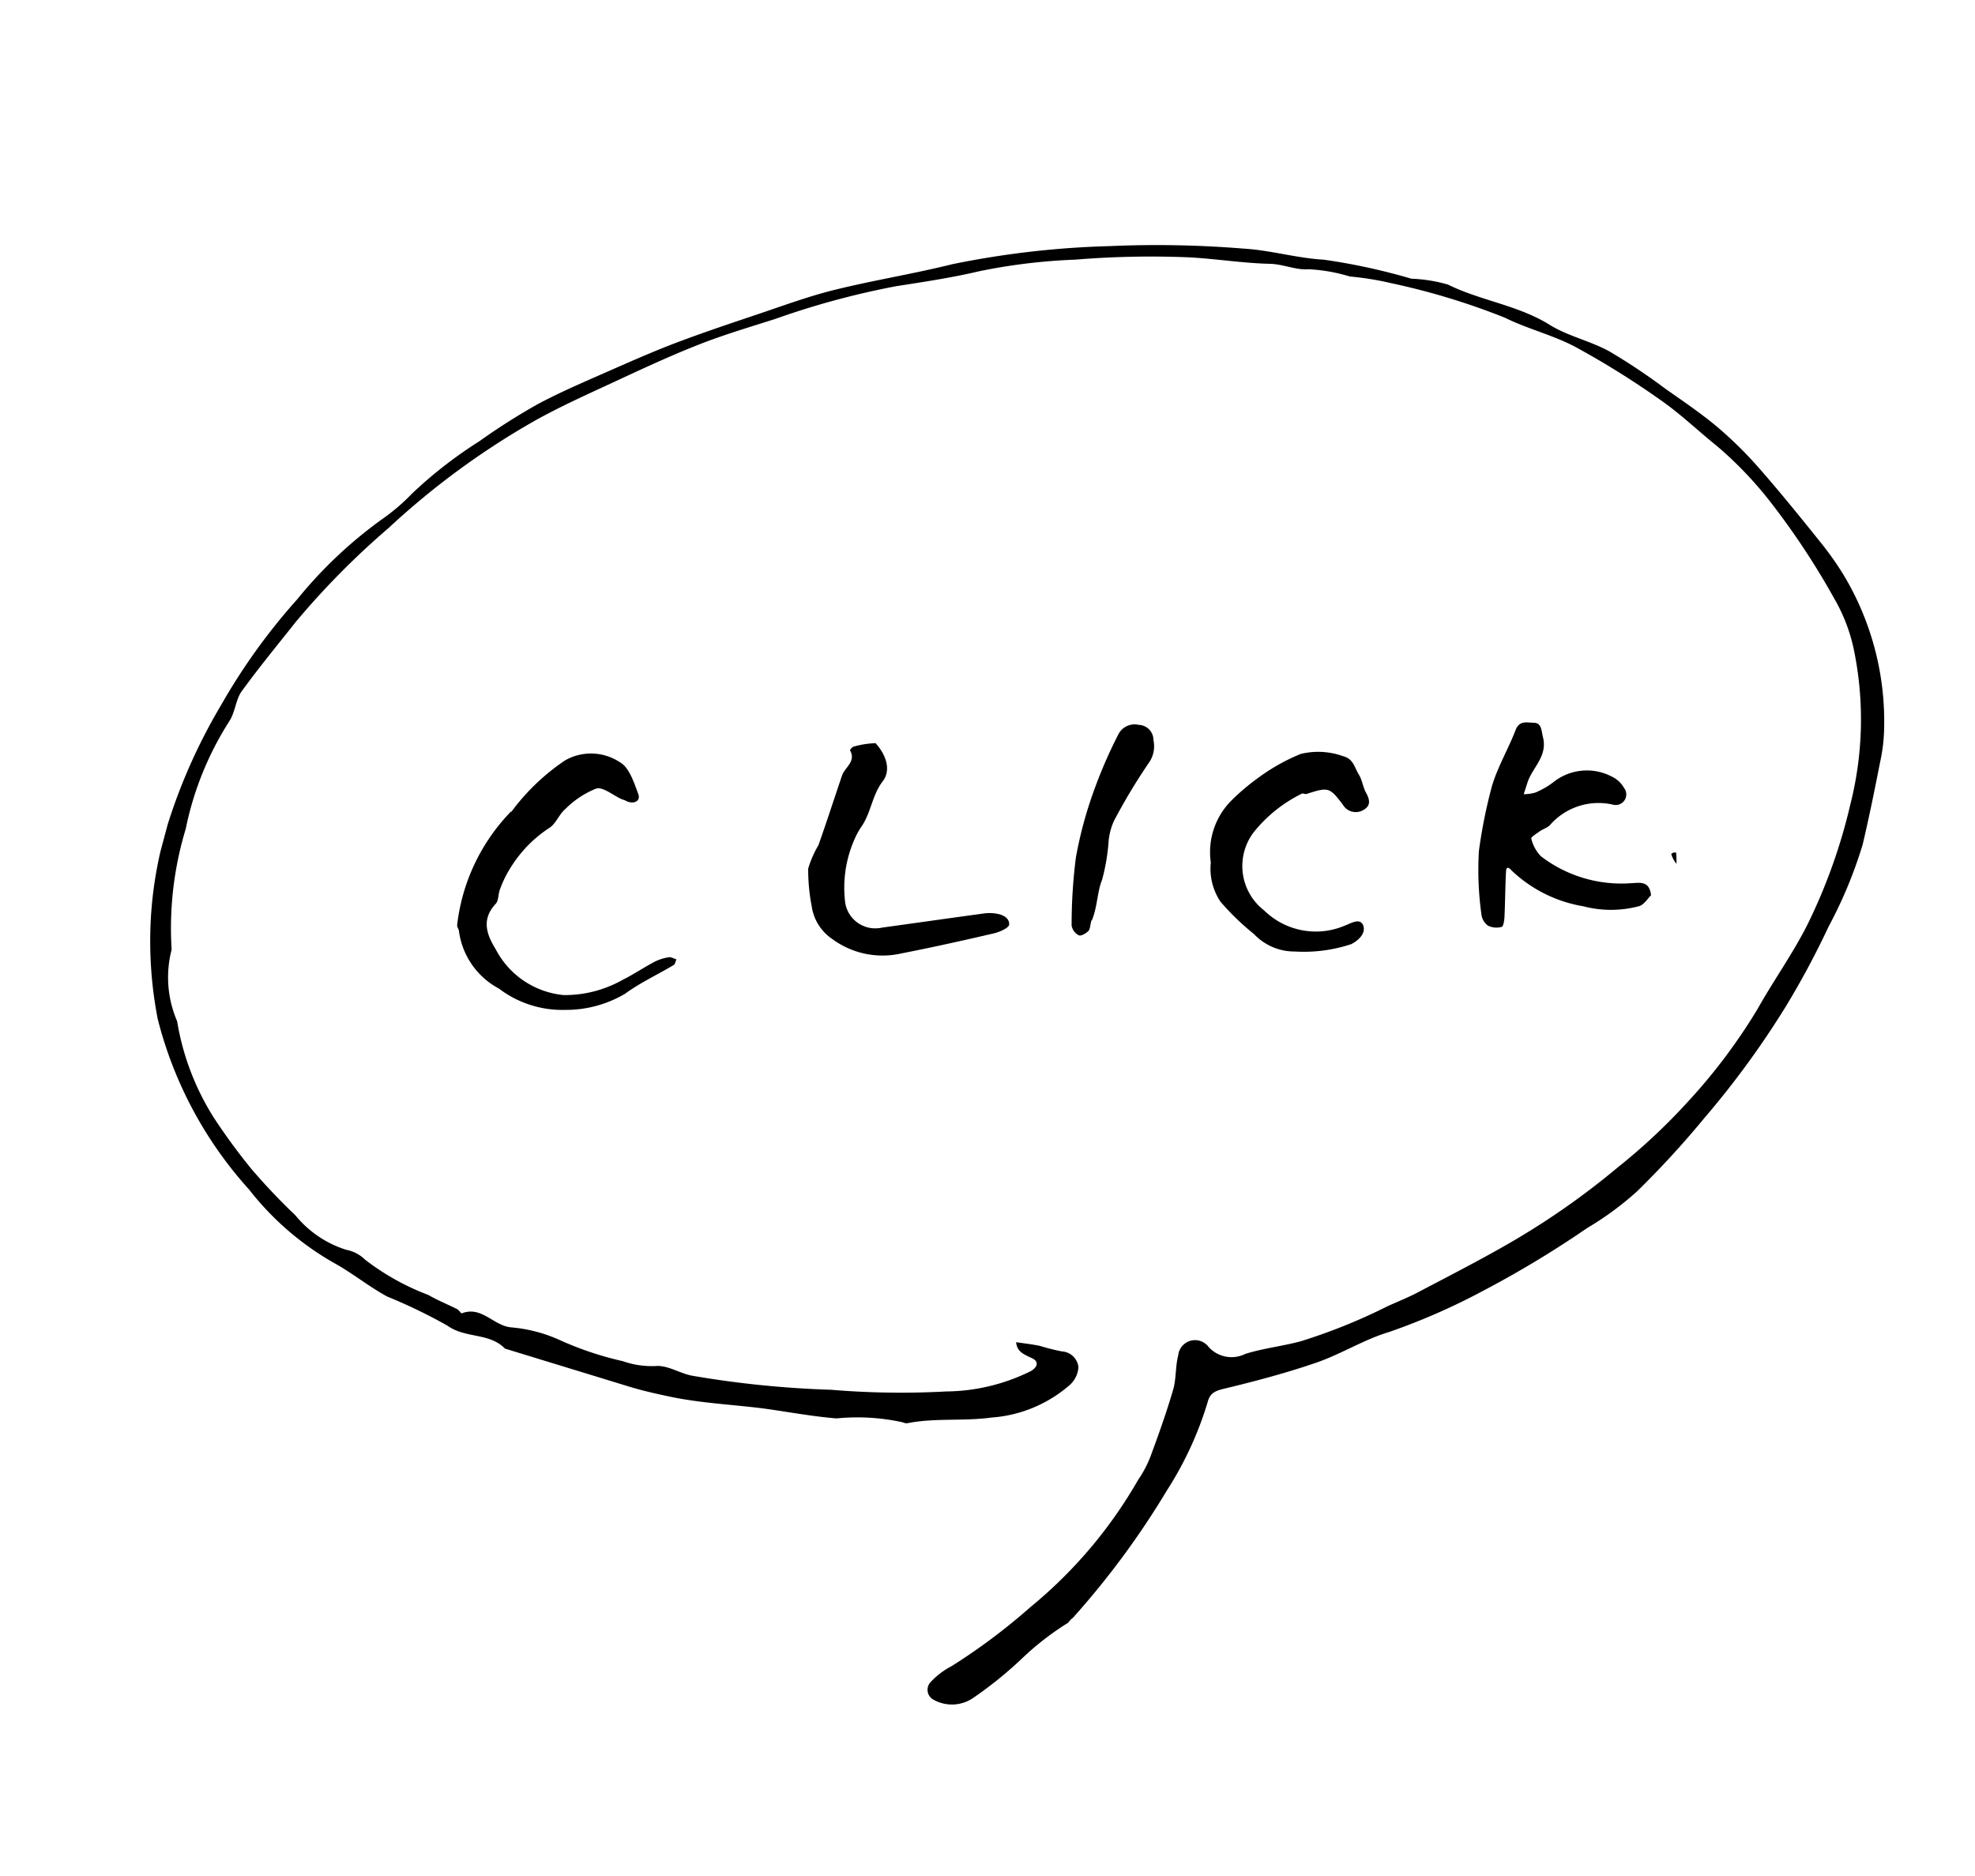 <svg xmlns="http://www.w3.org/2000/svg" xmlns:xlink="http://www.w3.org/1999/xlink" width="63.065" height="59.903" viewBox="0 0 63.065 59.903">
  <defs>
    <clipPath id="clip-path">
      <rect id="長方形_1139" data-name="長方形 1139" width="52.437" height="47.966"/>
    </clipPath>
  </defs>
  <g id="グループ_935" data-name="グループ 935" transform="matrix(0.966, 0.259, -0.259, 0.966, 12.414, 0)">
    <g id="グループ_671" data-name="グループ 671" clip-path="url(#clip-path)">
      <path id="パス_2350" data-name="パス 2350" d="M34.378,44.424a9.018,9.018,0,0,0-1.1,1.435,12.727,12.727,0,0,1-1.218,1.682,1.2,1.2,0,0,1-1.222.374.357.357,0,0,1-.214-.522,2.443,2.443,0,0,1,.512-.659,19.458,19.458,0,0,0,1.942-2.473,14.678,14.678,0,0,0,2.27-4.817,3.541,3.541,0,0,0,.191-.866c.067-.731.126-1.464.142-2.2.008-.367-.125-.736-.127-1.1a.54.54,0,0,1,.862-.517.984.984,0,0,0,1.192-.083c.51-.325,1.085-.547,1.61-.851a18.323,18.323,0,0,0,2.388-1.8c.272-.223.555-.434.813-.672.81-.749,1.629-1.489,2.409-2.268a24.419,24.419,0,0,0,2.717-3.231,19.3,19.3,0,0,0,1.628-2.616,18.154,18.154,0,0,0,1.381-3.432c.261-1.028.642-2.029.851-3.066a17.826,17.826,0,0,0,.32-4.027,11.032,11.032,0,0,0-1.189-4.827A5.485,5.485,0,0,0,49.517,6.5a24.062,24.062,0,0,0-2.773-2.454,12.063,12.063,0,0,0-2.088-1.267c-.719-.317-1.412-.7-2.149-.964A27.264,27.264,0,0,0,39.468.89c-.79-.183-1.625-.159-2.422-.32a22.375,22.375,0,0,0-3.8-.124,9.4,9.4,0,0,0-1.323.136A5.349,5.349,0,0,0,30.588.7c-.376.135-.822.049-1.245.154-.823.2-1.676.286-2.508.46a29.5,29.5,0,0,0-3.511,1.016,18.675,18.675,0,0,0-2.873,1.154c-.789.426-1.616.784-2.437,1.148a25.925,25.925,0,0,0-3.463,2.013c-.711.456-1.435.9-2.114,1.4-.771.568-1.507,1.184-2.243,1.8S8.736,11.046,8.053,11.7a24.876,24.876,0,0,0-3.69,4.583,25.52,25.52,0,0,0-2.082,3.655c-.374.865-.765,1.723-1.1,2.6-.12.315-.021.675-.137,1.034a10.108,10.108,0,0,0-.451,3.672,10.934,10.934,0,0,0,.564,3.842,3.523,3.523,0,0,0,.76,2.159,8.268,8.268,0,0,0,1.937,2.68,19.807,19.807,0,0,0,1.57,1.26,20.083,20.083,0,0,0,1.751,1.074,3.415,3.415,0,0,0,1.851.64,1.166,1.166,0,0,1,.66.148,7.831,7.831,0,0,0,2.243.566c.331.089.674.13,1.011.2.063.013.151.106.174.089.548-.4,1.077.122,1.635.026a4.724,4.724,0,0,1,1.668,0,10.463,10.463,0,0,0,2.056.119,2.808,2.808,0,0,0,1.041-.117c.382-.143.826.033,1.255-.011a32.037,32.037,0,0,0,4.365-.712,26.7,26.7,0,0,0,3.564-.9,6.194,6.194,0,0,0,2.443-1.329c.217-.232.111-.37-.048-.4-.271-.056-.534-.059-.647-.368.253-.029.5-.068.758-.083a6.994,6.994,0,0,0,.727-.011.566.566,0,0,1,.643.347.835.835,0,0,1-.124.628,4.257,4.257,0,0,1-2.139,1.646c-.828.35-1.738.471-2.552.872a.267.267,0,0,1-.141.009,6.739,6.739,0,0,0-2.079.427c-.777.143-1.57.2-2.353.3-.985.136-1.964.352-2.952.406-.436.024-.889.044-1.334.029l-4.164-.146c-.614-.369-1.305.02-1.967-.233a17.149,17.149,0,0,0-2.1-.4c-.655-.158-1.279-.442-1.933-.6a9.232,9.232,0,0,1-3.209-1.559A12.79,12.79,0,0,1,1.3,33.336,13,13,0,0,1,.28,30.4,12.8,12.8,0,0,1,0,27.243a18.065,18.065,0,0,1,.657-4.1,19.615,19.615,0,0,1,1.475-3.9A14.092,14.092,0,0,1,4.061,16.1,6.446,6.446,0,0,0,4.8,15.03a13.882,13.882,0,0,1,1.635-2.161,20.617,20.617,0,0,1,1.489-1.624c.615-.578,1.285-1.1,1.943-1.63.6-.482,1.2-.964,1.819-1.412.743-.535,1.508-1.041,2.271-1.548.722-.479,1.431-.984,2.187-1.4,1.121-.62,2.3-1.145,3.418-1.765a28.73,28.73,0,0,1,4.692-1.856A34.157,34.157,0,0,1,28.417.6c.842-.174,1.726-.145,2.567-.322A19.645,19.645,0,0,1,33.84.141,4.836,4.836,0,0,1,35.015.019c1.147.229,2.33.055,3.47.4.657.2,1.383.16,2.055.324a19.484,19.484,0,0,1,2.042.691c.653.239,1.314.466,1.942.761a12.632,12.632,0,0,1,1.648.942c.86.576,1.7,1.188,2.533,1.8a9.963,9.963,0,0,1,.919.771,9.087,9.087,0,0,1,2.52,4.416,5.406,5.406,0,0,1,.148,1.03c.061.9.118,1.8.145,2.707a14.3,14.3,0,0,1-.373,2.817,26.953,26.953,0,0,1-.654,2.8,28.456,28.456,0,0,1-1.6,4.142,29.414,29.414,0,0,1-1.468,2.812,9.818,9.818,0,0,1-1.226,1.531,32.765,32.765,0,0,1-2.693,2.8,20.687,20.687,0,0,1-2.56,2.049c-.71.438-1.294,1.076-1.988,1.545-.844.57-1.732,1.079-2.627,1.566-.263.143-.406.25-.4.565a11.176,11.176,0,0,1-.527,3.05,26.558,26.558,0,0,1-1.843,4.7.664.664,0,0,0-.1.176" transform="translate(0 0)"/>
      <path id="パス_2351" data-name="パス 2351" d="M423.5,136.547c-.091.194-.156.363-.278.429a3.467,3.467,0,0,1-1.707.459,4.36,4.36,0,0,1-2.491-.5c-.176-.115-.211-.068-.18.081.1.467.222.927.324,1.392.025.112.047.307,0,.336a.615.615,0,0,1-.433.078.517.517,0,0,1-.3-.3,10.249,10.249,0,0,1-.6-1.932,16.419,16.419,0,0,1-.134-2.122c.021-.641.2-1.276.267-1.918.037-.33.306-.315.489-.363.253-.067.3.16.411.362.311.557-.073,1.022-.1,1.528-.007.131-.014.263-.02.394a1.362,1.362,0,0,0,.347-.148,2.6,2.6,0,0,0,.463-.461,1.714,1.714,0,0,1,1.762-.662.885.885,0,0,1,.472.25.338.338,0,0,1-.214.606,2.055,2.055,0,0,0-1.77,1.159c-.058.1-.174.168-.252.261s-.234.26-.209.3a1.228,1.228,0,0,0,.44.465,4.217,4.217,0,0,0,2.99.093c.266-.078.556-.26.736.209" transform="translate(-377.18 -119.36)"/>
      <path id="パス_2352" data-name="パス 2352" d="M100.876,224.448a6.945,6.945,0,0,1,1.233-2.036,1.67,1.67,0,0,1,1.7-.4c.33.076.609.51.839.834.141.2-.068.373-.338.306-.045-.011-.094-.006-.14-.014-.3-.048-.67-.231-.868-.115a2.918,2.918,0,0,0-.783.888c-.151.217-.168.543-.345.722a4.068,4.068,0,0,0-.839,1.478,3.6,3.6,0,0,0-.165.8c-.023.166.055.37-.015.5-.316.6-.028,1.016.379,1.4a2.737,2.737,0,0,0,2.473.85,3.762,3.762,0,0,0,1.7-.964c.29-.257.545-.553.829-.816a1.516,1.516,0,0,1,.4-.255c.07-.032.169,0,.254,0-.012.069,0,.161-.04.2-.42.432-.888.823-1.263,1.289a3.7,3.7,0,0,1-1.707.989,3.343,3.343,0,0,1-2.225-.109,2.443,2.443,0,0,1-1.708-1.447c-.027-.062-.1-.112-.105-.174a6.224,6.224,0,0,1,.725-3.943" transform="translate(-90.385 -200.416)"/>
      <path id="パス_2353" data-name="パス 2353" d="M333.235,163.465a2.332,2.332,0,0,1,.122-2.085,6.97,6.97,0,0,1,.622-.9,6.251,6.251,0,0,1,1.13-1.11,2.356,2.356,0,0,1,1.339-.28c.333,0,.439.265.622.434.149.138.228.348.371.5.172.177.266.355.072.549a.477.477,0,0,1-.691.008c-.552-.425-.584-.423-1.207-.022-.035.023-.109,0-.135.021a4.5,4.5,0,0,0-1.184,1.619,1.79,1.79,0,0,0,.979,2.3,2.356,2.356,0,0,0,2.6-.188c.166-.113.407-.388.574-.175.152.2.017.479-.209.683a4.818,4.818,0,0,1-1.681.694,1.776,1.776,0,0,1-1.4-.2,8.142,8.142,0,0,1-1.3-.72,1.89,1.89,0,0,1-.623-1.119" transform="translate(-300.751 -143.657)"/>
      <path id="パス_2354" data-name="パス 2354" d="M208.432,194.859c.453.294.7.724.533,1.117-.211.508-.1,1.055-.276,1.559a2.449,2.449,0,0,0-.114.462,3.817,3.817,0,0,0,.247,2.053.973.973,0,0,0,1.332.443c1.012-.427,2.022-.858,3.034-1.283a1.339,1.339,0,0,1,.327-.088c.224-.032.485,0,.535.225.022.1-.221.3-.382.389-.892.477-1.789.945-2.7,1.391a2.705,2.705,0,0,1-2.259.127,1.518,1.518,0,0,1-.9-.839,6.159,6.159,0,0,1-.42-1.132,3.364,3.364,0,0,1,.123-.809c.061-.779.1-1.56.151-2.34.018-.28.326-.546.039-.845-.012-.013.039-.12.082-.145a2.845,2.845,0,0,1,.643-.285" transform="translate(-187.272 -175.961)"/>
      <path id="パス_2355" data-name="パス 2355" d="M292.12,172.946c0,.17.034.286-.008.358-.056.094-.186.223-.259.208a.436.436,0,0,1-.3-.238,16.862,16.862,0,0,1-.432-2.138,12.962,12.962,0,0,1,0-2.173,15.313,15.313,0,0,1,.292-1.981.583.583,0,0,1,.555-.457.483.483,0,0,1,.574.35.915.915,0,0,1,.043.746,18.827,18.827,0,0,0-.593,2.074,2.027,2.027,0,0,0,0,.65,6.368,6.368,0,0,1,.121,1.267c-.051.43.08.841.021,1.332" transform="translate(-262.84 -150.37)"/>
      <path id="パス_2356" data-name="パス 2356" d="M480.637,161.487c.049-.072.134-.087.141-.069a3.227,3.227,0,0,1,.1.334.878.878,0,0,1-.245-.265" transform="translate(-434.024 -145.757)"/>
    </g>
  </g>
</svg>
